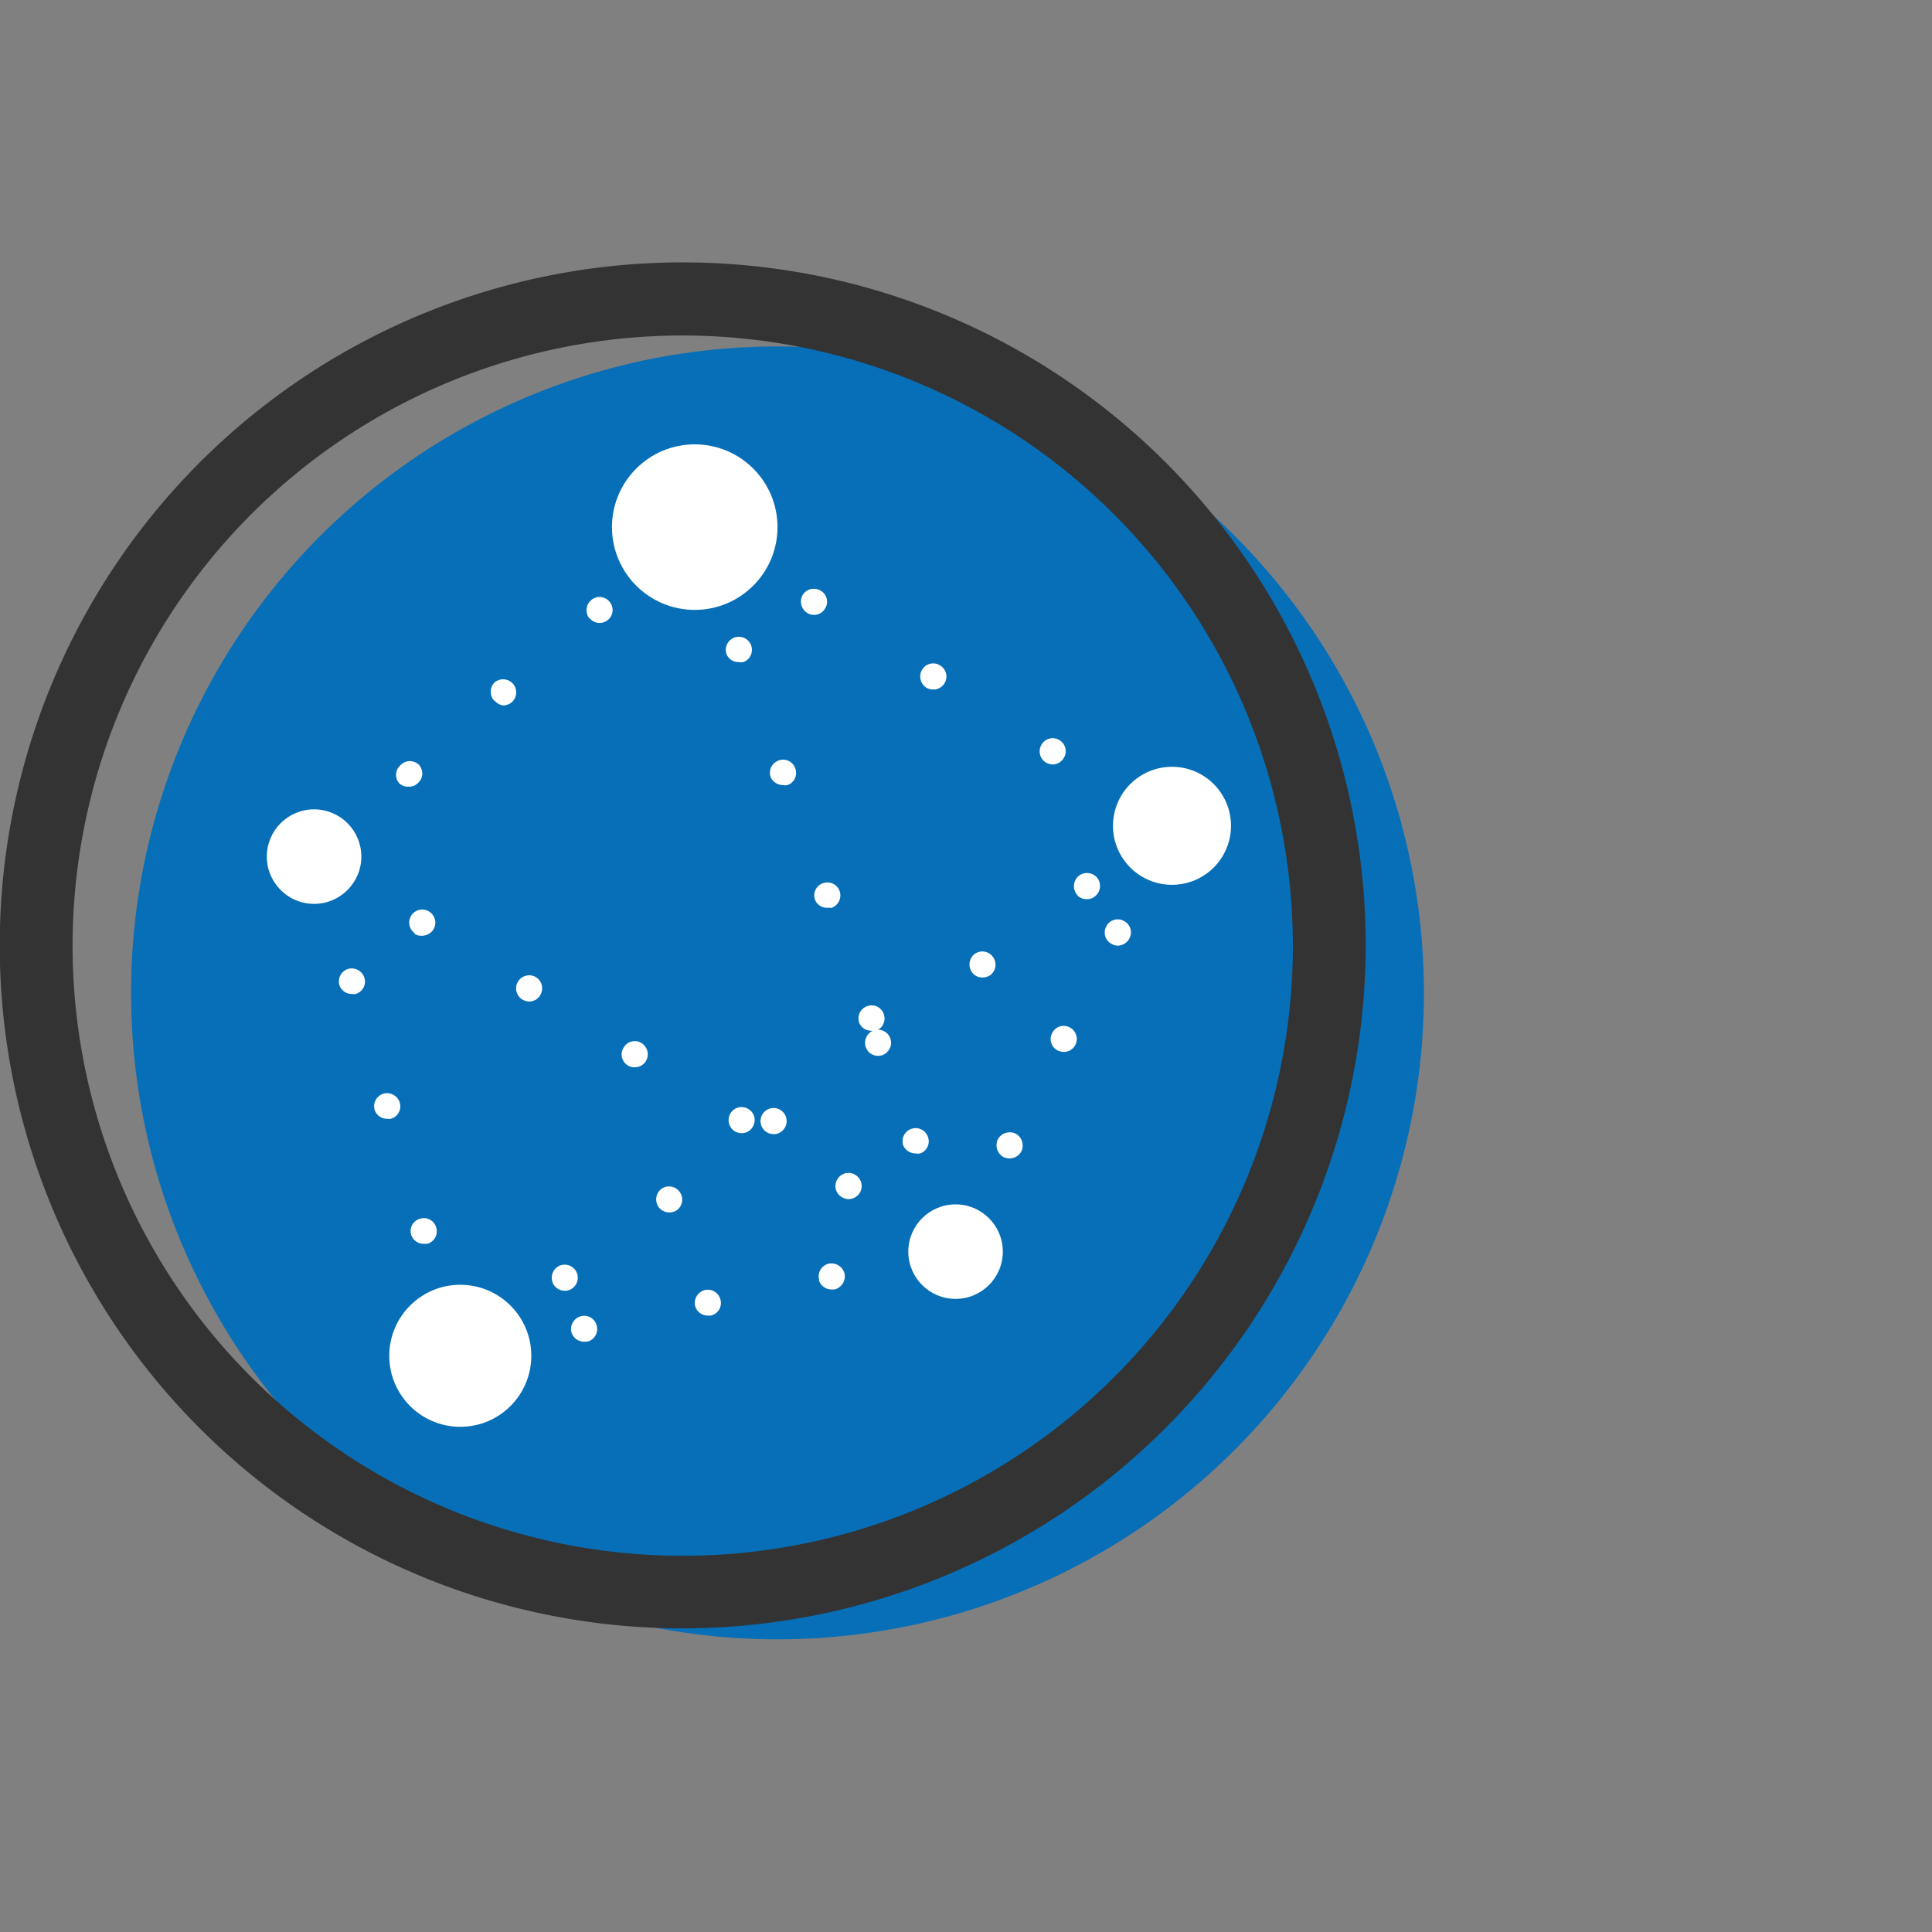 <?xml version="1.0" encoding="UTF-8"?> <svg xmlns="http://www.w3.org/2000/svg" id="Layer_1" data-name="Layer 1" viewBox="0 0 74 74"><rect x="0" y="0" width="74" height="74" fill="#808080" stroke="none"/> <defs> <style>.cls-1{fill:#076fb7;}.cls-2{fill:#333;}.cls-3{fill:#fff;}</style> </defs> <title>icons-2</title> <circle class="cls-1" cx="29.78" cy="38.03" r="24.76"></circle> <path class="cls-2" d="M26.16,62.37A26.16,26.16,0,1,1,52.31,36.22,26.19,26.19,0,0,1,26.16,62.37Zm0-49.52A23.37,23.37,0,1,0,49.52,36.22,23.39,23.39,0,0,0,26.16,12.85Z"></path> <circle class="cls-3" cx="26.61" cy="20.19" r="3.17"></circle> <circle class="cls-3" cx="17.63" cy="51.93" r="2.72"></circle> <circle class="cls-3" cx="44.89" cy="31.63" r="2.26"></circle> <circle class="cls-3" cx="12.03" cy="32.81" r="1.81"></circle> <circle class="cls-3" cx="36.6" cy="47.94" r="1.81"></circle> <path class="cls-3" d="M12,33.31a.41.41,0,0,1-.19,0,.44.44,0,0,1-.16-.1.39.39,0,0,1-.11-.17.41.41,0,0,1,0-.19.47.47,0,0,1,.15-.35.46.46,0,0,1,.16-.11.49.49,0,0,1,.54.11.51.51,0,0,1,.15.35.58.58,0,0,1,0,.19.5.5,0,0,1-.11.17.54.54,0,0,1-.16.1A.43.43,0,0,1,12,33.31Z"></path> <path class="cls-3" d="M15.75,47.3a.49.49,0,0,1,.34-.62h0a.49.49,0,0,1,.62.34h0a.5.5,0,0,1-.34.62h0l-.14,0h0A.5.5,0,0,1,15.75,47.3Zm-1.4-4.79a.5.5,0,0,1,.34-.62h0a.51.51,0,0,1,.62.34h0a.49.49,0,0,1-.34.62h0a.34.34,0,0,1-.14,0h0A.49.49,0,0,1,14.35,42.51ZM13,37.73a.5.5,0,0,1,.34-.62h0a.51.51,0,0,1,.62.35h0a.49.49,0,0,1-.34.61h0a.34.34,0,0,1-.14,0h0A.49.49,0,0,1,13,37.73Z"></path> <path class="cls-3" d="M17.63,52.44a.65.65,0,0,1-.19,0,.57.57,0,0,1-.16-.11.47.47,0,0,1-.15-.35.48.48,0,0,1,.31-.46.42.42,0,0,1,.38,0,.59.59,0,0,1,.17.1,1,1,0,0,1,.11.17.58.58,0,0,1,0,.19.51.51,0,0,1-.15.35.62.62,0,0,1-.17.11A.58.58,0,0,1,17.63,52.44Z"></path> <path class="cls-3" d="M21.88,51a.51.51,0,0,1,.39-.59h0a.49.49,0,0,1,.59.39h0a.49.49,0,0,1-.38.59h-.11A.5.5,0,0,1,21.88,51Zm4.74-1a.51.51,0,0,1,.39-.59h0a.5.5,0,0,1,.59.39h0a.49.49,0,0,1-.38.59h-.11A.5.5,0,0,1,26.62,50Zm4.75-1a.5.5,0,0,1,.38-.6h0a.52.52,0,0,1,.6.39h0a.52.52,0,0,1-.39.6h-.1A.51.51,0,0,1,31.37,49.05Z"></path> <path class="cls-3" d="M36.6,48.45a.49.49,0,0,1-.36-.15.54.54,0,0,1-.1-.16.41.41,0,0,1,0-.19.5.5,0,0,1,.14-.35.51.51,0,0,1,.86.35.58.58,0,0,1,0,.19.57.57,0,0,1-.11.16A.49.49,0,0,1,36.6,48.45Z"></path> <path class="cls-3" d="M38.44,44.32a.52.52,0,0,1-.22-.68h0a.52.52,0,0,1,.68-.22h0a.52.52,0,0,1,.22.68h0a.51.51,0,0,1-.45.27h0A.64.64,0,0,1,38.44,44.32Zm2.08-4.08a.49.49,0,0,1-.22-.67h0a.49.49,0,0,1,.67-.22h0a.5.5,0,0,1,.22.67h0a.5.5,0,0,1-.45.27h0A.59.59,0,0,1,40.52,40.24Zm2.07-4.08a.49.49,0,0,1-.22-.67h0a.49.49,0,0,1,.67-.22h0a.49.49,0,0,1,.22.67h0a.51.51,0,0,1-.44.28h0A.46.46,0,0,1,42.59,36.16Z"></path> <path class="cls-3" d="M44.89,32.14a.45.45,0,0,1-.35-.15.42.42,0,0,1-.11-.16.47.47,0,0,1,0-.38.53.53,0,0,1,.27-.27.42.42,0,0,1,.38,0,.36.36,0,0,1,.16.11.47.47,0,0,1,.15.35.41.41,0,0,1,0,.19.36.36,0,0,1-.11.16.46.46,0,0,1-.16.11A.58.58,0,0,1,44.89,32.14Z"></path> <path class="cls-3" d="M40.05,29.2a.5.5,0,0,1-.15-.69h0a.49.49,0,0,1,.68-.16h0a.49.49,0,0,1,.16.69h0a.5.5,0,0,1-.42.24h0A.56.56,0,0,1,40.05,29.2Zm-4.57-2.86a.51.51,0,0,1-.16-.69h0a.49.49,0,0,1,.69-.16h0a.49.49,0,0,1,.16.69h0a.49.49,0,0,1-.42.23h0A.54.54,0,0,1,35.48,26.34Zm-4.57-2.87a.51.51,0,0,1-.16-.69h0a.5.5,0,0,1,.69-.15h0a.48.48,0,0,1,.16.68h0a.48.48,0,0,1-.42.24h0A.45.45,0,0,1,30.91,23.47Z"></path> <path class="cls-3" d="M26.61,20.69a.41.41,0,0,1-.19,0,.45.45,0,0,1-.17-.11.44.44,0,0,1-.1-.16.41.41,0,0,1,0-.19.5.5,0,0,1,.14-.35.39.39,0,0,1,.17-.11.49.49,0,0,1,.54.11.46.46,0,0,1,.11.16.58.58,0,0,1,0,.19.45.45,0,0,1-.15.35.42.42,0,0,1-.16.11A.43.43,0,0,1,26.61,20.69Z"></path> <path class="cls-3" d="M15.29,30a.49.49,0,0,1,.06-.7h0a.49.49,0,0,1,.7,0h0A.49.49,0,0,1,16,30h0a.46.46,0,0,1-.33.13h0A.49.49,0,0,1,15.29,30Zm3.65-3.15a.51.51,0,0,1,0-.71h0a.51.51,0,0,1,.71.05h0a.51.51,0,0,1-.05.71h0a.54.54,0,0,1-.33.12h0A.52.52,0,0,1,18.94,26.83Zm3.64-3.16a.5.5,0,0,1,.06-.7h0a.49.49,0,0,1,.7.05h0a.49.49,0,0,1-.05.7h0a.5.5,0,0,1-.33.12h0A.48.48,0,0,1,22.58,23.67Z"></path> <path class="cls-3" d="M12,33.31a.41.41,0,0,1-.19,0,.44.44,0,0,1-.16-.1.39.39,0,0,1-.11-.17.41.41,0,0,1,0-.19.47.47,0,0,1,.15-.35.46.46,0,0,1,.16-.11.49.49,0,0,1,.54.11.51.51,0,0,1,.15.35.58.58,0,0,1,0,.19.5.5,0,0,1-.11.17.54.54,0,0,1-.16.1A.43.43,0,0,1,12,33.31Z"></path> <path class="cls-3" d="M32.24,45.85a.49.49,0,0,1-.16-.69h0a.49.49,0,0,1,.68-.16h0a.5.5,0,0,1,.17.69h0a.52.52,0,0,1-.43.24h0A.5.5,0,0,1,32.24,45.85Zm-4.1-2.52a.51.51,0,0,1-.16-.69h0a.5.5,0,0,1,.69-.16h0a.49.49,0,0,1,.16.68h0a.47.47,0,0,1-.42.24h0A.54.54,0,0,1,28.14,43.33Zm-4.09-2.52a.49.49,0,0,1-.16-.69h0a.49.49,0,0,1,.68-.17h0a.51.51,0,0,1,.17.69h0a.5.5,0,0,1-.43.24h0A.48.48,0,0,1,24.05,40.81ZM20,38.28a.5.5,0,0,1-.16-.68h0a.5.5,0,0,1,.69-.17h0a.5.5,0,0,1,.16.69h0a.49.49,0,0,1-.42.24h0A.56.56,0,0,1,20,38.28Zm-4.09-2.52a.5.5,0,0,1-.16-.69h0a.5.5,0,0,1,.68-.16h0a.5.5,0,0,1,.17.69h0a.52.52,0,0,1-.43.24h0A.5.5,0,0,1,15.86,35.76Z"></path> <path class="cls-3" d="M36.6,48.45a.49.49,0,0,1-.36-.15.54.54,0,0,1-.1-.16.41.41,0,0,1,0-.19.5.5,0,0,1,.14-.35.51.51,0,0,1,.86.35.58.58,0,0,1,0,.19.57.57,0,0,1-.11.16A.49.49,0,0,1,36.6,48.45Z"></path> <path class="cls-3" d="M34.6,43.88a.5.5,0,0,1,.3-.64h0a.5.5,0,0,1,.64.3h0a.49.49,0,0,1-.3.64h0a.47.47,0,0,1-.17,0h0A.52.52,0,0,1,34.6,43.88Zm-1.69-4.7a.5.5,0,0,1,.3-.64h0a.49.49,0,0,1,.64.3h0a.5.5,0,0,1-.3.64h0a.51.51,0,0,1-.17,0h0A.5.5,0,0,1,32.91,39.18Zm-1.69-4.71a.49.49,0,0,1,.3-.64h0a.5.5,0,0,1,.64.3h0a.51.51,0,0,1-.3.64h0l-.18,0h0A.49.49,0,0,1,31.22,34.47Zm-1.7-4.7a.5.5,0,0,1,.3-.64h0a.49.49,0,0,1,.64.3h0a.49.49,0,0,1-.3.64h0a.47.47,0,0,1-.17,0h0A.52.52,0,0,1,29.52,29.77Zm-1.69-4.71a.5.5,0,0,1,.3-.64h0a.5.5,0,0,1,.64.3h0a.5.5,0,0,1-.3.64h0a.51.51,0,0,1-.17,0h0A.49.49,0,0,1,27.83,25.06Zm-1.69-4.7a.5.5,0,0,1,.3-.64h0a.5.5,0,0,1,.64.3h0a.5.5,0,0,1-.3.64h0l-.17,0h0A.5.5,0,0,1,26.14,20.36Z"></path> <path class="cls-3" d="M17.23,52.24a.51.51,0,0,1,.1-.7h0a.5.5,0,0,1,.7.1h0a.5.5,0,0,1-.1.7h0a.54.54,0,0,1-.3.1h0A.51.51,0,0,1,17.23,52.24Zm4-3a.51.51,0,0,1,.1-.7h0a.5.5,0,0,1,.7.1h0a.5.5,0,0,1-.1.7h0a.47.47,0,0,1-.3.1h0A.51.51,0,0,1,21.24,49.25Zm4-3a.51.51,0,0,1,.1-.7h0a.5.5,0,0,1,.7.11h0a.5.5,0,0,1-.1.7h0a.53.53,0,0,1-.3.09h0A.51.51,0,0,1,25.25,46.26Zm4-3a.5.5,0,0,1,.1-.7h0a.5.5,0,0,1,.7.1h0a.5.5,0,0,1-.1.7h0a.47.47,0,0,1-.3.1h0A.51.51,0,0,1,29.26,43.28Zm4-3a.51.51,0,0,1,.1-.7h0a.5.5,0,0,1,.7.1h0a.5.5,0,0,1-.1.7h0a.47.47,0,0,1-.3.1h0A.51.51,0,0,1,33.27,40.29Zm4-3a.51.51,0,0,1,.1-.7h0a.5.5,0,0,1,.7.11h0a.5.5,0,0,1-.1.7h0a.53.53,0,0,1-.3.09h0A.48.48,0,0,1,37.28,37.3Zm4-3a.51.51,0,0,1,.1-.7h0a.51.51,0,0,1,.71.1h0a.51.51,0,0,1-.11.7h0a.47.47,0,0,1-.3.1h0A.51.51,0,0,1,41.29,34.32Z"></path> </svg> 